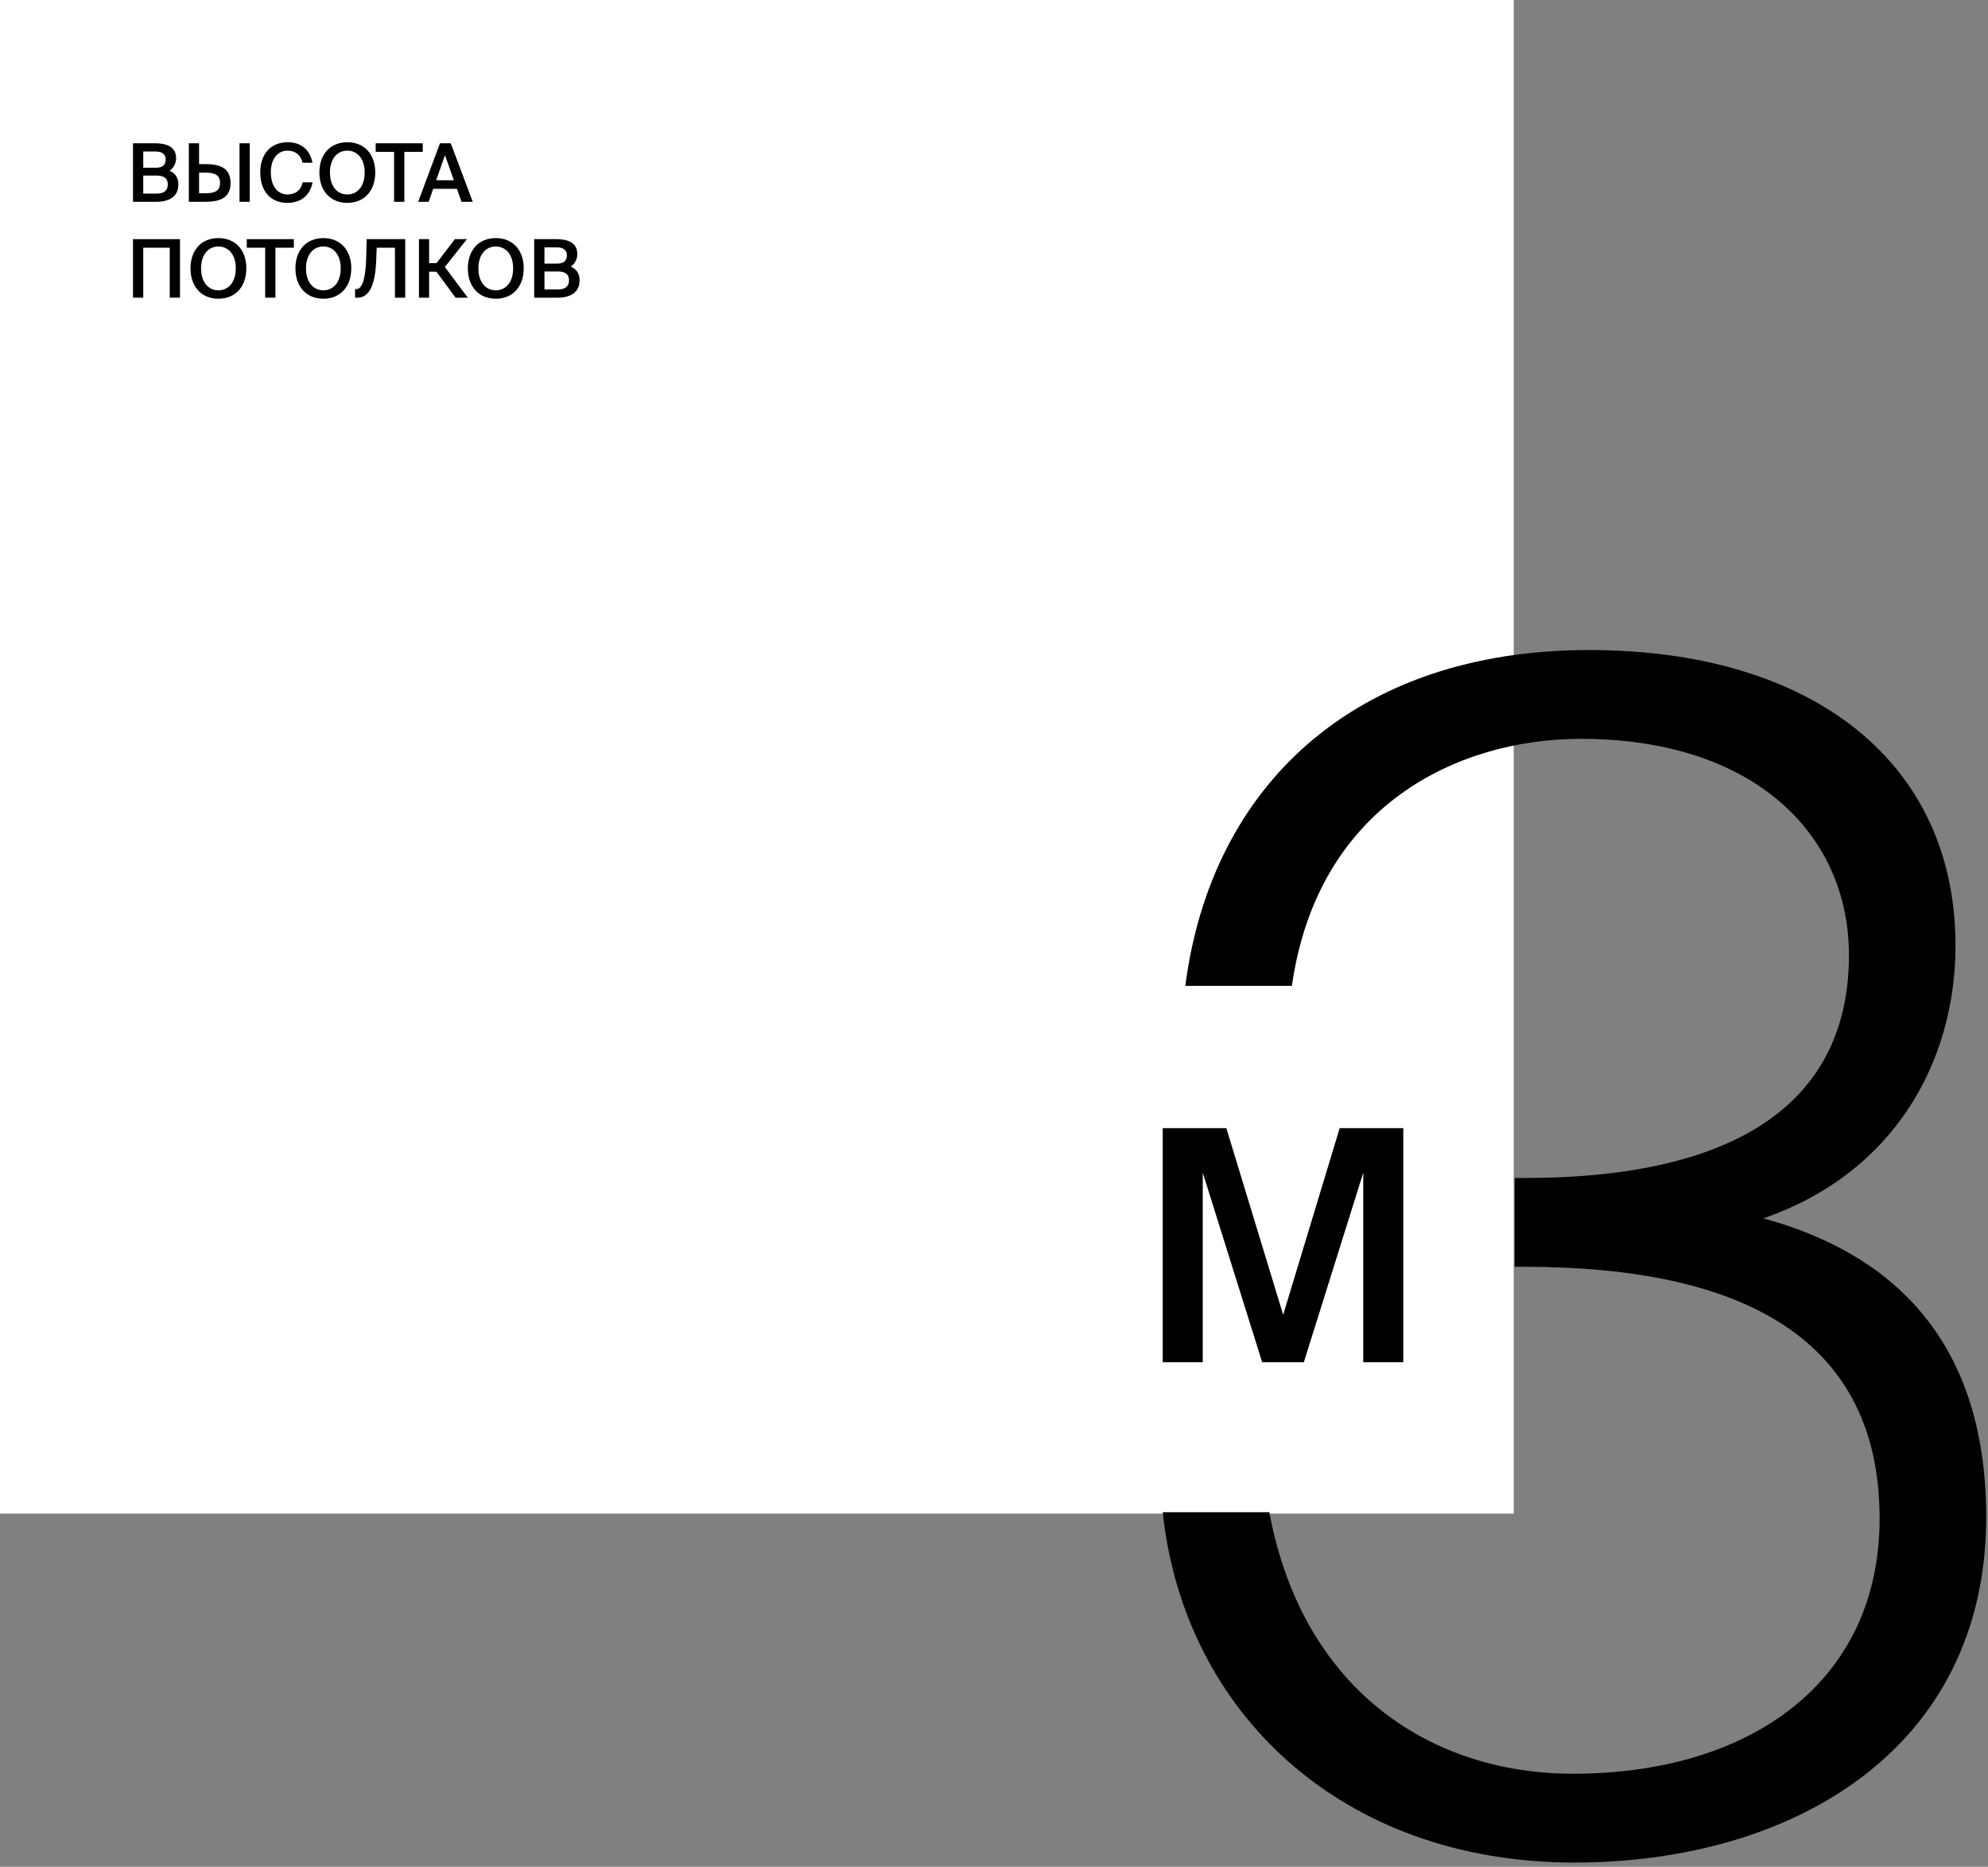 <?xml version="1.0" encoding="UTF-8"?> <svg xmlns="http://www.w3.org/2000/svg" width="394" height="370" viewBox="0 0 394 370" fill="none"><rect x="0" y="0" width="394" height="370" fill="#808080" stroke="none"/> <path d="M0 0H300V300H0V0Z" fill="white"></path> <path d="M311.719 351.56C346.919 351.56 372.519 333.32 372.519 301C372.519 265.48 345.639 251.08 302.119 251.08H300.199V233.48H302.119C345.639 233.48 366.439 217.48 366.439 189.32C366.439 165.32 347.559 146.44 313.319 146.44C288.999 146.44 261.159 159.56 256.039 195.4H234.919C240.039 155.72 268.519 128.84 314.919 128.84C359.399 128.84 387.559 151.24 387.559 187.4C387.559 210.44 375.399 232.52 349.479 241.48C374.119 248.2 393.639 264.84 393.639 300.68C393.639 346.76 355.239 369.16 312.039 369.16C265.639 369.16 234.599 339.08 230.439 299.72H251.559C258.279 335.56 284.199 351.56 311.719 351.56Z" fill="black"></path> <path d="M105.875 59V47.4H110.243C112.355 47.4 114.419 47.976 114.419 50.36C114.419 51.448 113.811 52.408 113.123 52.84C114.083 53.272 114.867 54.024 114.867 55.56C114.867 58.056 112.899 59 110.531 59H105.875ZM107.907 53.8V57.368H110.611C112.067 57.368 112.771 56.712 112.771 55.56C112.771 54.36 112.051 53.8 110.499 53.8H107.907ZM107.907 49.032V52.248H110.435C111.635 52.248 112.355 51.736 112.355 50.584C112.355 49.56 111.587 49.032 110.435 49.032H107.907Z" fill="black"></path> <path d="M94.817 53.192C94.817 56.024 96.337 57.544 98.257 57.544C100.177 57.544 101.697 56.024 101.697 53.192C101.697 50.376 100.177 48.856 98.257 48.856C96.337 48.856 94.817 50.376 94.817 53.192ZM103.793 53.192C103.793 56.76 101.665 59.208 98.257 59.208C94.849 59.208 92.721 56.76 92.721 53.192C92.721 49.608 94.849 47.192 98.257 47.192C101.665 47.192 103.793 49.608 103.793 53.192Z" fill="black"></path> <path d="M90.295 59L86.487 53.848H85.047V59H83.031V47.4H85.047V52.152H86.519L90.151 47.4H92.535L88.167 52.92L92.711 59H90.295Z" fill="black"></path> <path d="M80.305 59H78.273V49.096H74.657L74.561 51.592C74.385 56.184 73.329 59 70.849 59H70.369V57.304H70.593C72.049 57.304 72.513 54.344 72.593 50.584L72.673 47.4H80.305V59Z" fill="black"></path> <path d="M60.645 53.192C60.645 56.024 62.165 57.544 64.085 57.544C66.005 57.544 67.525 56.024 67.525 53.192C67.525 50.376 66.005 48.856 64.085 48.856C62.165 48.856 60.645 50.376 60.645 53.192ZM69.621 53.192C69.621 56.76 67.493 59.208 64.085 59.208C60.677 59.208 58.549 56.76 58.549 53.192C58.549 49.608 60.677 47.192 64.085 47.192C67.493 47.192 69.621 49.608 69.621 53.192Z" fill="black"></path> <path d="M52.558 59V49.096H48.91V47.4H58.238V49.096H54.59V59H52.558Z" fill="black"></path> <path d="M39.848 53.192C39.848 56.024 41.368 57.544 43.288 57.544C45.208 57.544 46.728 56.024 46.728 53.192C46.728 50.376 45.208 48.856 43.288 48.856C41.368 48.856 39.848 50.376 39.848 53.192ZM48.824 53.192C48.824 56.76 46.696 59.208 43.288 59.208C39.88 59.208 37.752 56.76 37.752 53.192C37.752 49.608 39.88 47.192 43.288 47.192C46.696 47.192 48.824 49.608 48.824 53.192Z" fill="black"></path> <path d="M35.671 59H33.639V49.096H28.391V59H26.359V47.4H35.671V59Z" fill="black"></path> <path d="M82.877 40L87.197 28.4H89.341L93.693 40H91.469L90.557 37.424H85.853L84.957 40H82.877ZM88.189 30.752L86.445 35.728H89.949L88.189 30.752Z" fill="black"></path> <path d="M78.105 40V30.096H74.457V28.4H83.785V30.096H80.137V40H78.105Z" fill="black"></path> <path d="M65.395 34.192C65.395 37.024 66.915 38.544 68.835 38.544C70.755 38.544 72.275 37.024 72.275 34.192C72.275 31.376 70.755 29.856 68.835 29.856C66.915 29.856 65.395 31.376 65.395 34.192ZM74.371 34.192C74.371 37.76 72.243 40.208 68.835 40.208C65.427 40.208 63.299 37.76 63.299 34.192C63.299 30.608 65.427 28.192 68.835 28.192C72.243 28.192 74.371 30.608 74.371 34.192Z" fill="black"></path> <path d="M59.996 36.144H61.948C61.452 38.752 59.628 40.208 56.94 40.208C53.548 40.208 51.58 37.808 51.58 34.16C51.58 30.512 53.66 28.192 57.036 28.192C59.612 28.192 61.452 29.648 61.916 32.256H59.964C59.596 30.672 58.492 29.856 56.972 29.856C55.132 29.856 53.676 31.36 53.676 34.16C53.676 36.976 55.1 38.544 56.956 38.544C58.54 38.544 59.628 37.744 59.996 36.144Z" fill="black"></path> <path d="M40.638 40H37.422V28.4H39.454V32.528H40.638C43.534 32.528 45.694 33.248 45.694 36.272C45.694 39.264 43.534 40 40.638 40ZM39.454 34.224V38.304H40.702C42.318 38.304 43.614 37.984 43.614 36.272C43.614 34.528 42.318 34.224 40.702 34.224H39.454ZM49.502 40H47.47V28.4H49.502V40Z" fill="black"></path> <path d="M26.359 40V28.4H30.727C32.839 28.4 34.903 28.976 34.903 31.36C34.903 32.448 34.295 33.408 33.607 33.84C34.567 34.272 35.351 35.024 35.351 36.56C35.351 39.056 33.383 40 31.015 40H26.359ZM28.391 34.8V38.368H31.095C32.551 38.368 33.255 37.712 33.255 36.56C33.255 35.36 32.535 34.8 30.983 34.8H28.391ZM28.391 30.032V33.248H30.919C32.119 33.248 32.839 32.736 32.839 31.584C32.839 30.56 32.071 30.032 30.919 30.032H28.391Z" fill="black"></path> <path d="M258.407 270H250.151L238.375 232.432V270H230.439V223.6H243.047L254.311 260.592L265.511 223.6H278.119V270H270.183V232.432L258.407 270Z" fill="black"></path> </svg> 